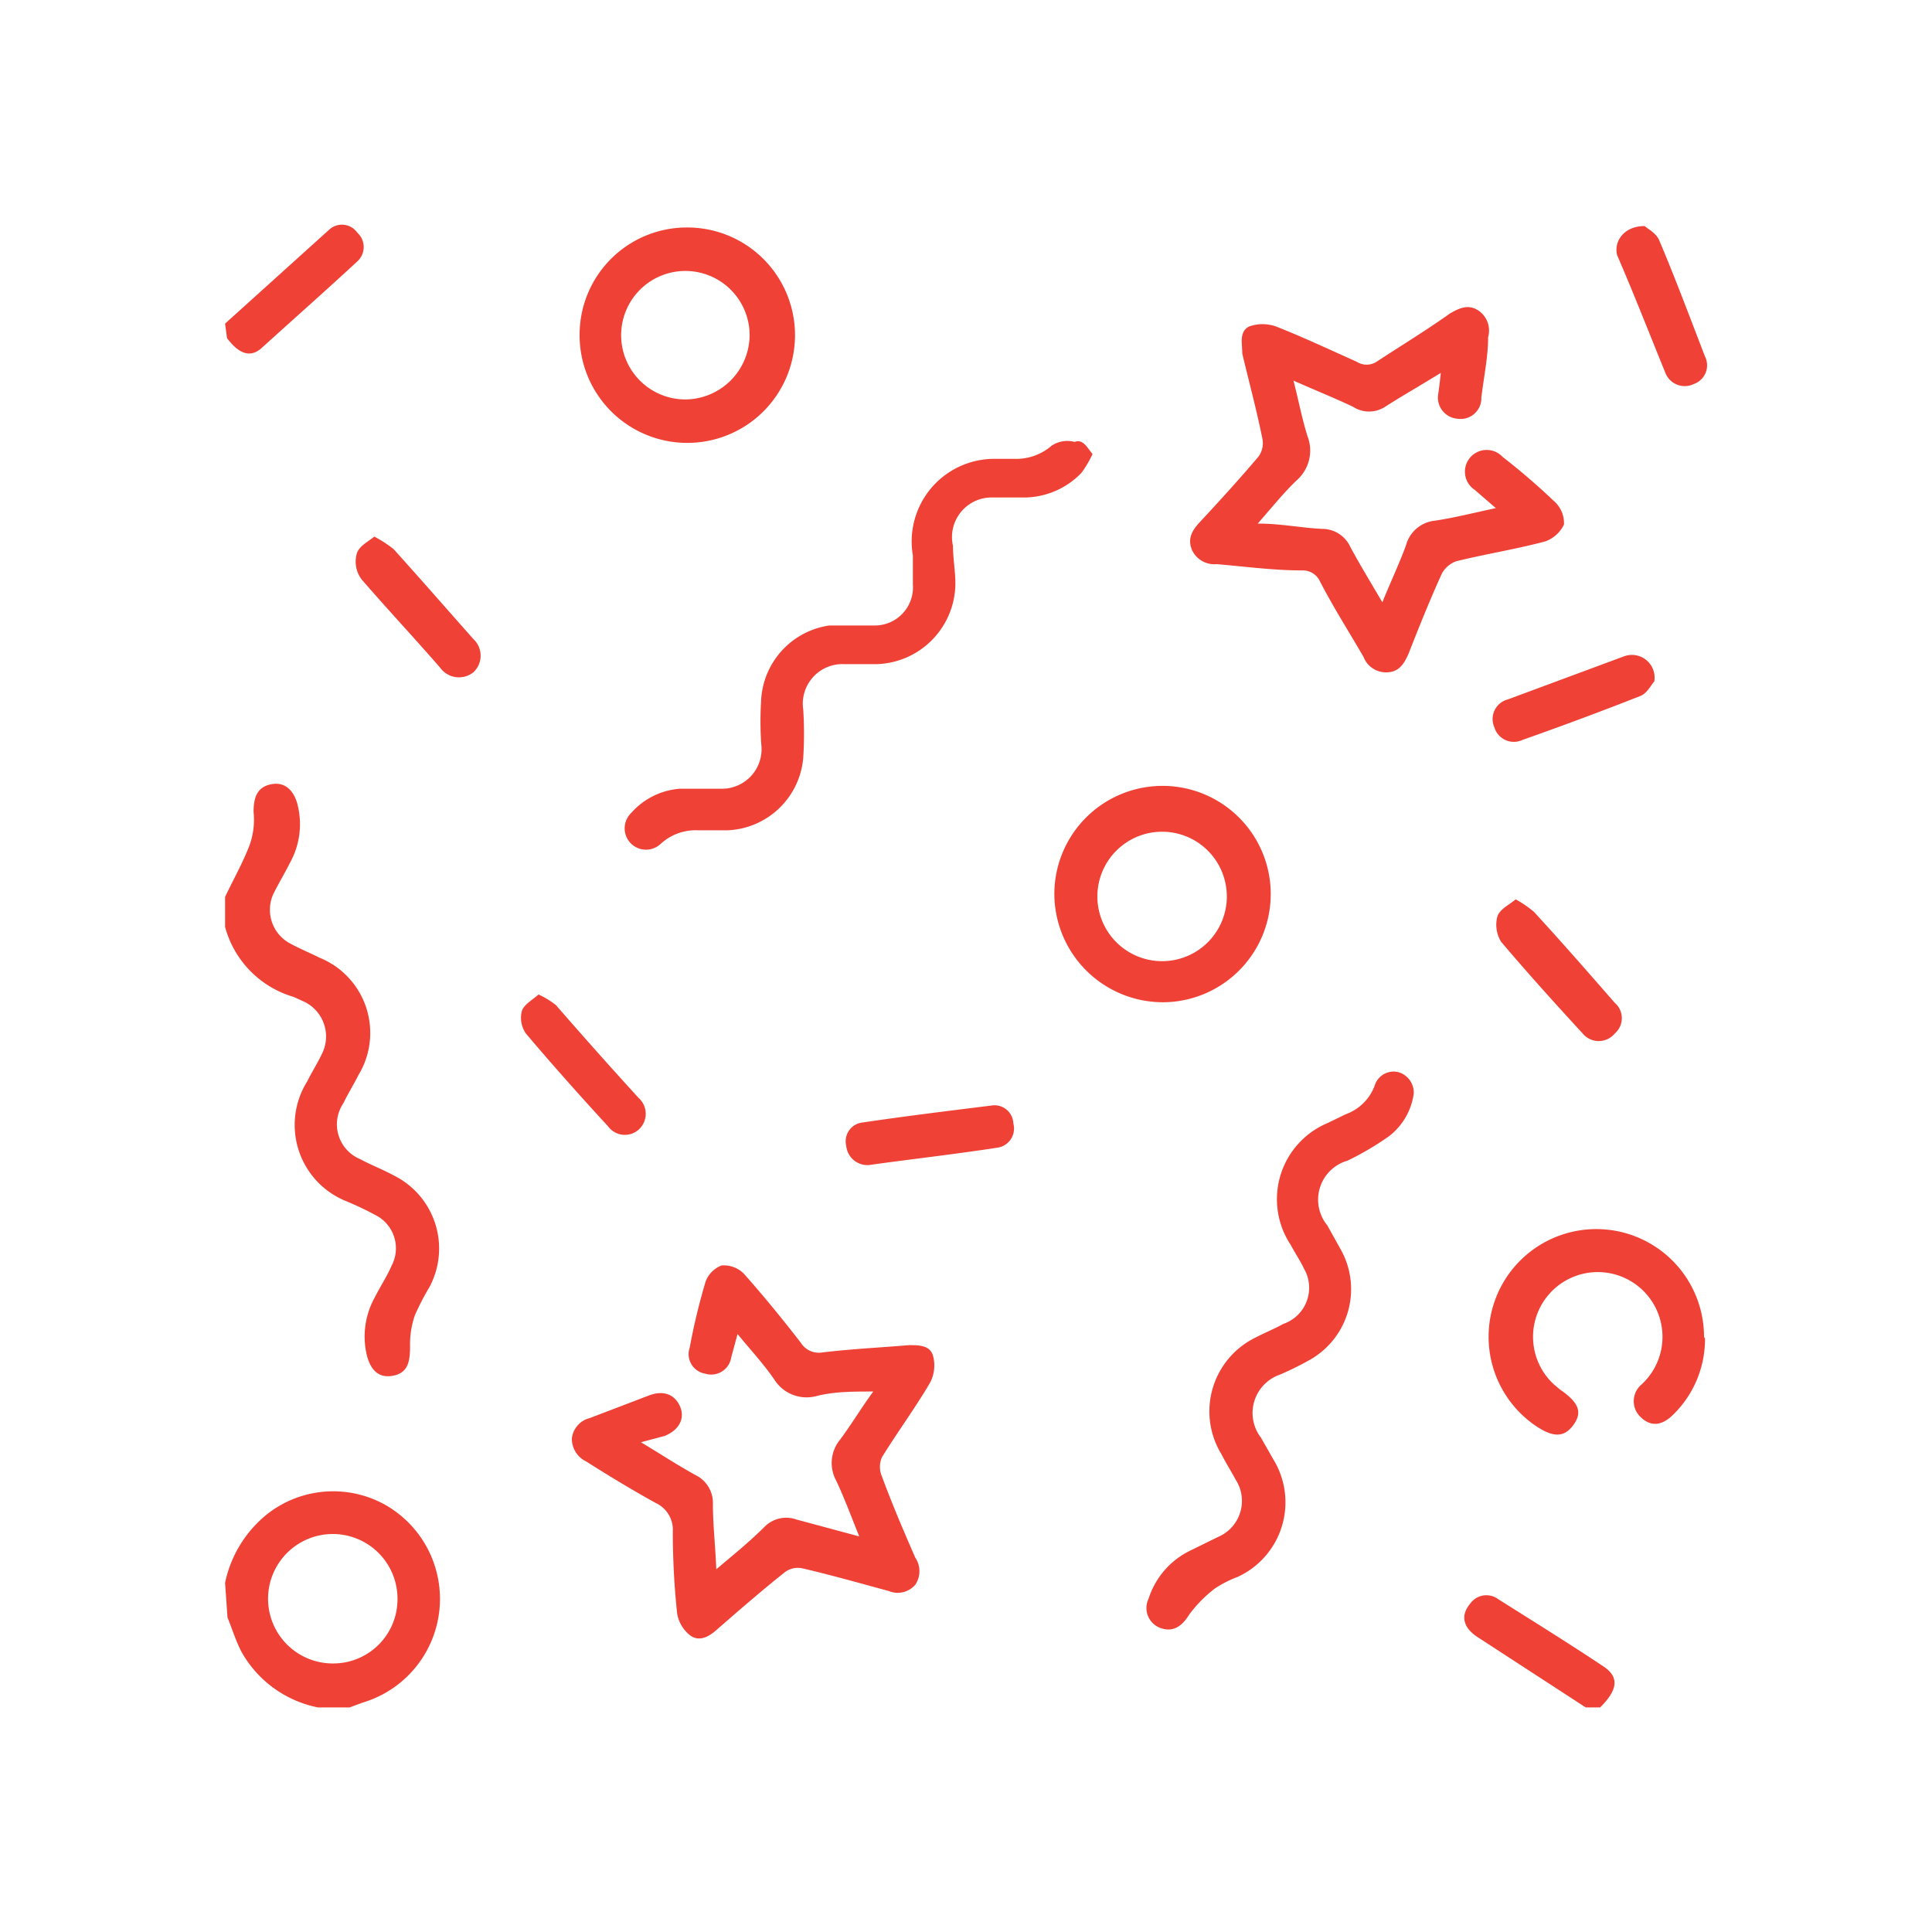 <svg id="Layer_1" data-name="Layer 1" xmlns="http://www.w3.org/2000/svg" viewBox="0 0 40 40"><defs><style>.cls-1{fill:#ef4136;}</style></defs><path class="cls-1" d="M4.66,18.57c.17-.36.37-.71.51-1.08a1.56,1.56,0,0,0,.08-.68c0-.31.08-.51.35-.57s.46.09.55.38A1.65,1.65,0,0,1,6,17.87c-.11.22-.24.43-.35.66a.79.79,0,0,0,.35,1c.2.11.42.2.62.3a1.68,1.68,0,0,1,.8,2.43c-.1.2-.22.39-.31.58A.78.78,0,0,0,7.46,24c.22.12.46.21.68.33a1.69,1.69,0,0,1,.75,2.32,5.28,5.28,0,0,0-.3.58,1.84,1.84,0,0,0-.1.65c0,.34-.06.54-.34.6s-.46-.08-.55-.4a1.67,1.67,0,0,1,.16-1.22c.11-.22.25-.43.35-.66a.77.77,0,0,0-.35-1.05,6.36,6.36,0,0,0-.59-.28,1.7,1.7,0,0,1-.81-2.48c.1-.2.22-.39.31-.58a.8.8,0,0,0-.35-1.06l-.24-.11a2.07,2.07,0,0,1-1.42-1.45Z"/><path class="cls-1" d="M4.66,32.77a2.47,2.47,0,0,1,.87-1.42A2.21,2.21,0,0,1,8,31.17a2.24,2.24,0,0,1-.49,4.08l-.27.1H6.58A2.34,2.34,0,0,1,5,34.2c-.12-.23-.19-.47-.29-.71Zm3.57.33a1.34,1.34,0,1,0-1.32,1.34A1.33,1.33,0,0,0,8.23,33.1Z"/><path class="cls-1" d="M4.66,6.7,6.81,4.76a.39.39,0,0,1,.59.06.4.4,0,0,1,0,.59c-.67.62-1.35,1.22-2,1.81-.23.19-.46.1-.7-.22Z"/><path class="cls-1" d="M32.83,35.35,30.6,33.9c-.31-.2-.37-.45-.16-.7a.41.41,0,0,1,.58-.09c.73.46,1.47.92,2.19,1.4.32.22.28.48-.08.84Z"/><path class="cls-1" d="M29.83,7.72c-.42.26-.79.47-1.15.7a.61.61,0,0,1-.67,0c-.38-.18-.78-.34-1.23-.54.11.43.18.8.29,1.15a.82.82,0,0,1-.23.92c-.27.26-.51.56-.8.89.48,0,.9.09,1.34.11a.64.64,0,0,1,.58.38c.2.37.42.73.66,1.14.17-.42.35-.8.49-1.18a.69.69,0,0,1,.6-.51c.4-.06.79-.16,1.26-.26l-.44-.38a.45.45,0,1,1,.58-.68,13.85,13.85,0,0,1,1.09.94.6.6,0,0,1,.18.46.68.68,0,0,1-.39.35c-.6.16-1.23.26-1.84.41a.55.55,0,0,0-.3.26c-.25.55-.47,1.1-.69,1.66-.09.2-.19.37-.44.38a.5.5,0,0,1-.49-.32c-.3-.52-.61-1-.9-1.56a.39.39,0,0,0-.37-.23c-.59,0-1.18-.08-1.77-.13a.51.51,0,0,1-.51-.29c-.1-.24,0-.41.17-.59.41-.44.81-.88,1.2-1.34a.47.47,0,0,0,.09-.36c-.12-.6-.28-1.19-.42-1.78,0-.21-.07-.45.14-.56a.83.83,0,0,1,.56,0c.56.22,1.11.48,1.67.73a.38.38,0,0,0,.41,0c.5-.33,1-.63,1.52-1,.19-.11.38-.2.59-.06a.5.5,0,0,1,.2.55c0,.41-.09.83-.14,1.25a.43.43,0,0,1-.49.44.44.44,0,0,1-.4-.53C29.79,8.06,29.81,7.92,29.83,7.72Z"/><path class="cls-1" d="M13.27,29.86c.4.24.75.47,1.13.68a.64.64,0,0,1,.36.6c0,.43.05.85.07,1.35.38-.32.71-.59,1-.88a.63.63,0,0,1,.66-.15l1.3.35c-.17-.42-.31-.8-.48-1.16a.76.76,0,0,1,.08-.84c.24-.32.44-.66.69-1-.44,0-.82,0-1.2.1a.79.79,0,0,1-.85-.35c-.22-.32-.48-.6-.76-.94l-.13.48a.42.42,0,0,1-.54.34.41.41,0,0,1-.32-.54,13,13,0,0,1,.33-1.37.57.57,0,0,1,.33-.33.58.58,0,0,1,.46.17c.41.46.8.94,1.18,1.43a.44.44,0,0,0,.45.2c.59-.07,1.19-.1,1.79-.15.21,0,.44,0,.5.23a.77.77,0,0,1-.06.54c-.31.53-.66,1-1,1.55a.5.5,0,0,0,0,.4c.21.57.45,1.13.69,1.68a.5.5,0,0,1,0,.56.48.48,0,0,1-.55.13c-.59-.16-1.19-.33-1.79-.47a.45.45,0,0,0-.36.08c-.49.39-.95.79-1.42,1.2-.17.15-.36.24-.54.11a.73.73,0,0,1-.27-.45,16,16,0,0,1-.09-1.7.61.61,0,0,0-.35-.59c-.49-.27-1-.58-1.44-.86a.52.52,0,0,1-.3-.48.49.49,0,0,1,.37-.42l1.23-.47c.32-.12.54,0,.64.23s0,.48-.32.61Z"/><path class="cls-1" d="M29.27,22.64a1.34,1.34,0,0,1-.52.89,6.1,6.1,0,0,1-.85.5.84.84,0,0,0-.42,1.34l.29.52a1.68,1.68,0,0,1-.68,2.28,6.45,6.45,0,0,1-.59.29.84.84,0,0,0-.39,1.31l.25.44a1.7,1.7,0,0,1-.74,2.44,2.31,2.31,0,0,0-.47.24,2.71,2.71,0,0,0-.53.54c-.16.26-.35.37-.61.27a.44.44,0,0,1-.23-.6,1.67,1.67,0,0,1,.87-1l.57-.28a.81.81,0,0,0,.36-1.19c-.09-.17-.2-.34-.29-.52A1.7,1.7,0,0,1,26,27.69c.19-.1.39-.18.57-.28A.79.79,0,0,0,27,26.27c-.08-.17-.19-.33-.28-.5a1.71,1.71,0,0,1,.77-2.52l.37-.18a1,1,0,0,0,.6-.59.41.41,0,0,1,.5-.28A.44.44,0,0,1,29.27,22.64Z"/><path class="cls-1" d="M22.62,9.4a2.23,2.23,0,0,1-.23.39,1.66,1.66,0,0,1-1.15.51c-.23,0-.46,0-.69,0a.82.82,0,0,0-.82,1c0,.26.05.52.05.78a1.68,1.68,0,0,1-1.62,1.67h-.69a.82.82,0,0,0-.84.94,7.7,7.7,0,0,1,0,1,1.64,1.64,0,0,1-1.56,1.5c-.21,0-.42,0-.63,0a1.07,1.07,0,0,0-.76.28.44.44,0,1,1-.61-.64,1.49,1.49,0,0,1,1-.5c.29,0,.58,0,.87,0a.82.82,0,0,0,.82-.93,7.23,7.23,0,0,1,0-.93,1.65,1.65,0,0,1,1.41-1.52c.3,0,.62,0,.92,0a.79.79,0,0,0,.81-.85c0-.2,0-.4,0-.6a1.71,1.71,0,0,1,1.69-2H21a1.12,1.12,0,0,0,.77-.27.58.58,0,0,1,.48-.08C22.42,9.08,22.51,9.27,22.62,9.4Z"/><path class="cls-1" d="M21.83,18.57a2.24,2.24,0,1,1,2.3,2.18A2.25,2.25,0,0,1,21.83,18.57Zm3.57,0a1.34,1.34,0,1,0-1.34,1.33A1.34,1.34,0,0,0,25.4,18.53Z"/><path class="cls-1" d="M14.19,4.71A2.23,2.23,0,1,1,12,6.92,2.22,2.22,0,0,1,14.19,4.71Zm0,3.56a1.34,1.34,0,0,0,1.33-1.34,1.33,1.33,0,1,0-1.33,1.34Z"/><path class="cls-1" d="M35.3,27.71a2.18,2.18,0,0,1-.66,1.58c-.23.23-.46.25-.66.06a.45.45,0,0,1,0-.68,1.34,1.34,0,1,0-1.8,0l.12.1c.39.27.47.47.27.74s-.44.24-.79,0a2.23,2.23,0,1,1,3.5-1.83Z"/><path class="cls-1" d="M34.05,4.68c.07.06.24.15.3.29.34.8.64,1.61.95,2.41a.41.41,0,0,1-.23.57.43.43,0,0,1-.59-.23c-.33-.81-.65-1.63-1-2.44C33.41,5,33.62,4.68,34.05,4.68Z"/><path class="cls-1" d="M7.75,11.11a2.53,2.53,0,0,1,.4.26c.56.62,1.1,1.24,1.65,1.86a.47.47,0,0,1,0,.69.48.48,0,0,1-.69-.1C8.57,13.2,8,12.59,7.49,12a.61.61,0,0,1-.11-.51C7.41,11.32,7.6,11.23,7.75,11.11Z"/><path class="cls-1" d="M34.25,14.11c-.06.06-.15.25-.29.3-.81.32-1.62.62-2.44.91a.42.42,0,0,1-.58-.26.42.42,0,0,1,.28-.58l2.4-.89A.47.47,0,0,1,34.25,14.11Z"/><path class="cls-1" d="M18,24.12a.44.44,0,0,1-.48-.4.39.39,0,0,1,.34-.48c.88-.13,1.77-.24,2.66-.35a.39.39,0,0,1,.46.37.4.4,0,0,1-.32.5C19.75,23.9,18.85,24,18,24.12Z"/><path class="cls-1" d="M31.38,18.62a2.24,2.24,0,0,1,.38.26c.57.62,1.12,1.25,1.67,1.88a.42.42,0,0,1,0,.64.43.43,0,0,1-.66,0c-.57-.62-1.14-1.25-1.69-1.9a.67.67,0,0,1-.08-.52C31.05,18.82,31.24,18.74,31.38,18.62Z"/><path class="cls-1" d="M11.15,20.59a1.76,1.76,0,0,1,.36.22q.87,1,1.71,1.92a.44.44,0,0,1,0,.66.43.43,0,0,1-.63-.07c-.58-.63-1.15-1.27-1.7-1.92a.57.57,0,0,1-.09-.45C10.83,20.81,11,20.72,11.15,20.59Z"/></svg>